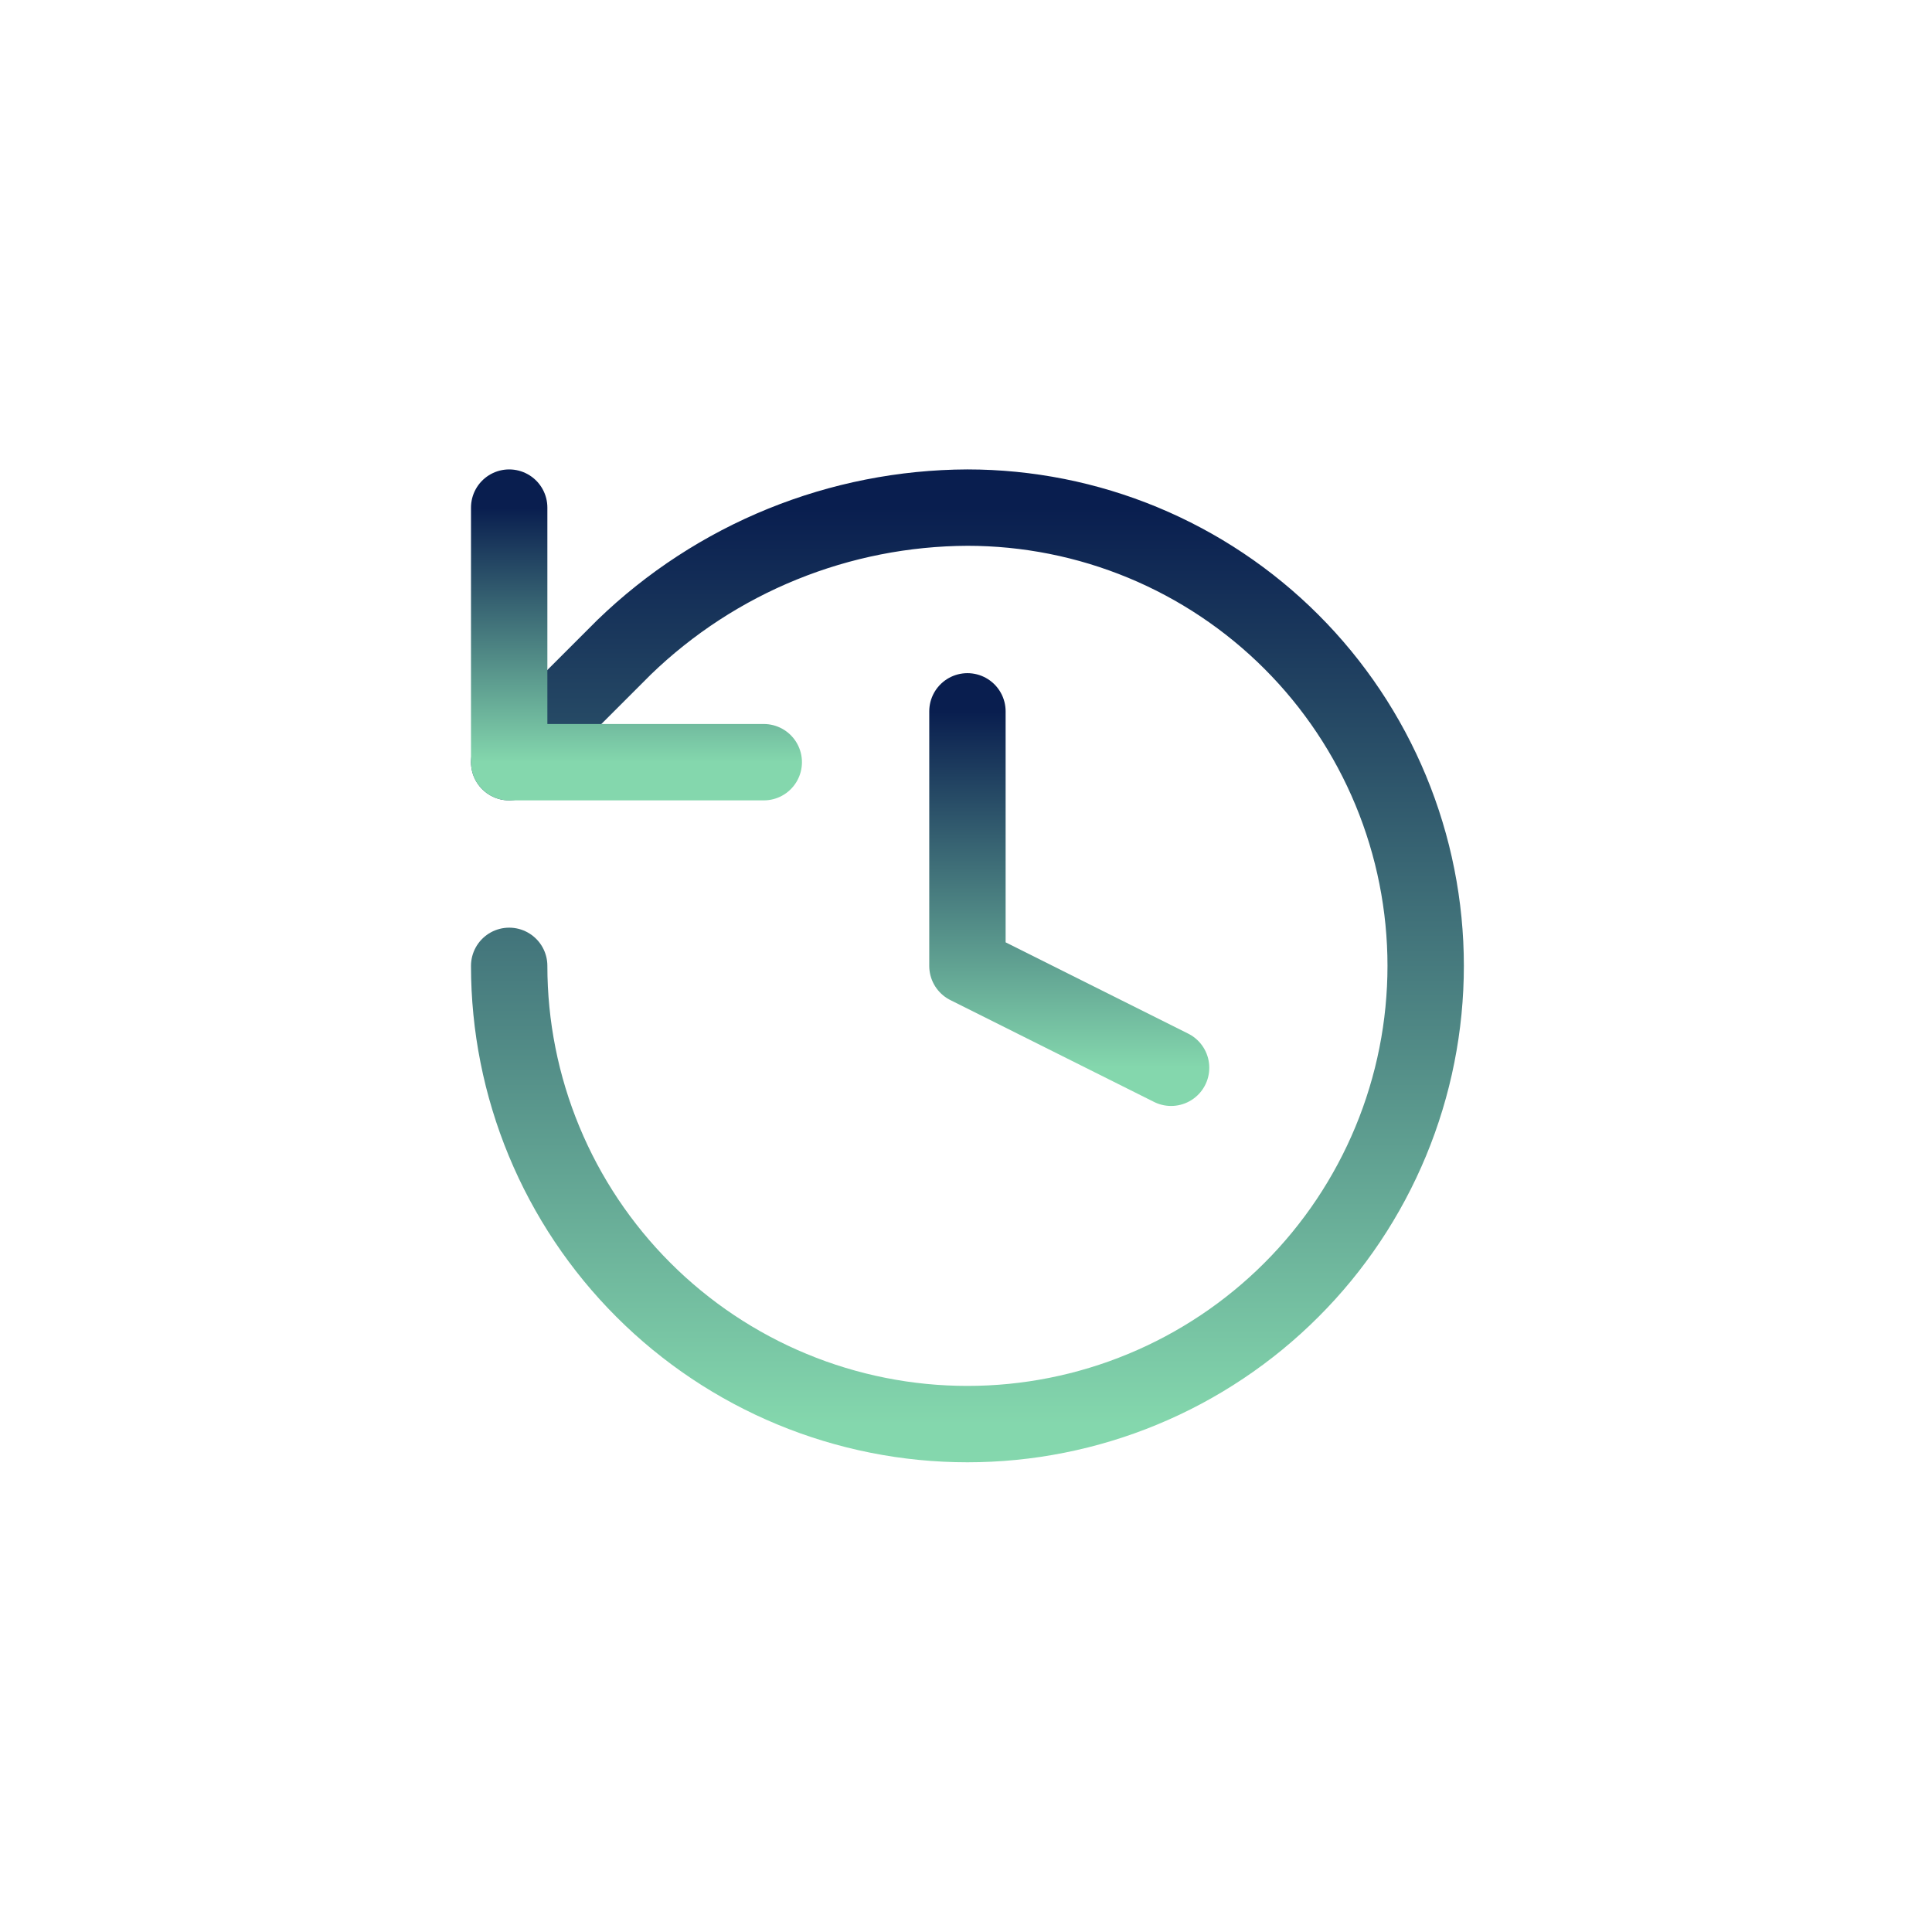 <svg width="303" height="303" viewBox="0 0 303 303" fill="none" xmlns="http://www.w3.org/2000/svg">
<g filter="url(#filter0_ng_2041_37836)">
<path d="M79.856 151.477C79.856 152.654 79.884 153.829 79.942 155.004C79.999 156.179 80.086 157.352 80.202 158.522C80.317 159.693 80.461 160.859 80.633 162.023C80.806 163.187 81.007 164.344 81.237 165.499C81.466 166.652 81.724 167.799 82.009 168.94C82.296 170.081 82.609 171.214 82.951 172.34C83.291 173.466 83.661 174.582 84.057 175.69C84.453 176.797 84.876 177.894 85.326 178.98C85.777 180.066 86.253 181.142 86.755 182.205C87.259 183.269 87.788 184.318 88.341 185.356C88.896 186.393 89.476 187.416 90.08 188.425C90.685 189.434 91.313 190.427 91.967 191.405C92.621 192.384 93.298 193.345 93.999 194.289C94.7 195.233 95.423 196.16 96.169 197.071C96.914 197.979 97.682 198.87 98.473 199.742C99.263 200.612 100.073 201.464 100.906 202.295C101.737 203.128 102.588 203.938 103.46 204.728C104.332 205.517 105.222 206.285 106.131 207.032C107.041 207.778 107.967 208.501 108.912 209.202C109.856 209.903 110.818 210.581 111.796 211.233C112.773 211.886 113.767 212.516 114.776 213.12C115.785 213.725 116.808 214.305 117.846 214.86C118.882 215.414 119.933 215.942 120.995 216.446C122.059 216.948 123.134 217.424 124.221 217.874C125.308 218.325 126.404 218.749 127.512 219.145C128.619 219.54 129.735 219.91 130.861 220.251C131.987 220.592 133.121 220.905 134.261 221.192C135.402 221.478 136.549 221.735 137.702 221.964C138.856 222.194 140.014 222.395 141.178 222.568C142.342 222.74 143.509 222.885 144.679 222.999C145.849 223.115 147.023 223.202 148.197 223.258C149.371 223.316 150.547 223.345 151.724 223.345C152.9 223.345 154.075 223.316 155.25 223.258C156.424 223.202 157.597 223.115 158.768 222.999C159.938 222.885 161.105 222.74 162.269 222.568C163.432 222.395 164.591 222.194 165.744 221.964C166.898 221.735 168.044 221.478 169.186 221.192C170.326 220.905 171.46 220.592 172.586 220.251C173.711 219.91 174.828 219.54 175.935 219.145C177.042 218.749 178.139 218.325 179.225 217.874C180.313 217.424 181.388 216.948 182.451 216.446C183.514 215.942 184.565 215.414 185.601 214.86C186.639 214.305 187.662 213.725 188.671 213.12C189.679 212.516 190.673 211.886 191.651 211.233C192.629 210.581 193.59 209.903 194.535 209.202C195.48 208.501 196.406 207.778 197.316 207.032C198.225 206.285 199.115 205.517 199.987 204.728C200.859 203.938 201.71 203.128 202.541 202.295C203.373 201.464 204.184 200.612 204.974 199.742C205.764 198.87 206.532 197.979 207.278 197.071C208.024 196.16 208.747 195.233 209.448 194.289C210.149 193.345 210.826 192.384 211.48 191.405C212.133 190.427 212.762 189.434 213.367 188.425C213.971 187.416 214.55 186.393 215.105 185.356C215.659 184.318 216.188 183.269 216.691 182.205C217.194 181.142 217.67 180.066 218.121 178.98C218.571 177.894 218.994 176.797 219.39 175.69C219.786 174.582 220.155 173.466 220.496 172.34C220.838 171.214 221.151 170.081 221.438 168.94C221.723 167.799 221.981 166.652 222.21 165.499C222.44 164.344 222.641 163.187 222.813 162.023C222.986 160.859 223.13 159.693 223.245 158.522C223.36 157.352 223.447 156.179 223.505 155.004C223.563 153.829 223.592 152.654 223.592 151.477C223.592 150.301 223.563 149.126 223.505 147.951C223.447 146.777 223.36 145.604 223.245 144.433C223.13 143.263 222.986 142.095 222.813 140.933C222.641 139.769 222.44 138.61 222.21 137.457C221.981 136.304 221.723 135.155 221.438 134.015C221.151 132.874 220.838 131.741 220.496 130.616C220.155 129.49 219.786 128.373 219.39 127.266C218.994 126.159 218.571 125.062 218.121 123.974C217.67 122.888 217.194 121.814 216.691 120.75C216.188 119.687 215.659 118.636 215.105 117.599C214.55 116.562 213.971 115.539 213.367 114.531C212.762 113.522 212.133 112.528 211.48 111.551C210.826 110.572 210.149 109.611 209.448 108.667C208.747 107.721 208.024 106.794 207.278 105.885C206.532 104.976 205.764 104.086 204.974 103.214C204.184 102.342 203.373 101.491 202.541 100.659C201.71 99.828 200.859 99.016 199.987 98.227C199.115 97.437 198.225 96.669 197.316 95.923C196.406 95.176 195.48 94.453 194.535 93.753C193.59 93.052 192.629 92.375 191.651 91.722C190.673 91.068 189.679 90.439 188.671 89.834C187.662 89.229 186.639 88.651 185.601 88.096C184.565 87.541 183.514 87.013 182.451 86.51C181.388 86.007 180.313 85.53 179.225 85.08C178.139 84.63 177.042 84.207 175.935 83.811C174.828 83.415 173.711 83.046 172.586 82.704C171.46 82.363 170.326 82.049 169.186 81.763C168.044 81.478 166.898 81.22 165.744 80.99C164.591 80.761 163.432 80.56 162.269 80.388C161.105 80.216 159.938 80.071 158.768 79.955C157.597 79.841 156.424 79.754 155.25 79.696C154.075 79.638 152.9 79.609 151.724 79.609C149.241 79.619 146.765 79.748 144.294 79.993C141.824 80.239 139.37 80.604 136.934 81.084C134.499 81.565 132.092 82.161 129.713 82.872C127.334 83.584 124.996 84.407 122.696 85.342C120.396 86.277 118.145 87.319 115.945 88.469C113.745 89.62 111.605 90.872 109.525 92.227C107.444 93.582 105.434 95.033 103.493 96.581C101.55 98.127 99.688 99.763 97.902 101.49L79.856 119.536" stroke="url(#paint0_linear_2041_37836)" stroke-width="11.978" stroke-linecap="round" stroke-linejoin="round"/>
<path d="M79.856 79.609V119.536H119.783" stroke="url(#paint1_linear_2041_37836)" stroke-width="11.978" stroke-linecap="round" stroke-linejoin="round"/>
<path d="M151.725 111.562V151.489L183.666 167.46" stroke="url(#paint2_linear_2041_37836)" stroke-width="11.978" stroke-linecap="round" stroke-linejoin="round"/>
</g>
<defs>
<filter id="filter0_ng_2041_37836" x="73.367" y="73.117" width="156.714" height="156.719" filterUnits="userSpaceOnUse" color-interpolation-filters="sRGB">
<feFlood flood-opacity="0" result="BackgroundImageFix"/>
<feBlend mode="normal" in="SourceGraphic" in2="BackgroundImageFix" result="shape"/>
<feTurbulence type="fractalNoise" baseFrequency="3.333 3.333" stitchTiles="stitch" numOctaves="3" result="noise" seed="7162" />
<feColorMatrix in="noise" type="luminanceToAlpha" result="alphaNoise" />
<feComponentTransfer in="alphaNoise" result="coloredNoise1">
<feFuncA type="discrete" tableValues="0 0 0 0 0 0 0 1 1 1 1 1 1 1 1 1 1 1 1 1 1 1 1 1 1 1 1 1 1 1 1 1 1 1 1 1 1 1 1 1 1 1 1 0 0 0 0 0 0 0 0 0 0 0 0 0 0 0 0 0 0 0 0 0 0 0 0 0 0 0 0 0 0 0 0 0 0 0 0 0 0 0 0 0 0 0 0 0 0 0 0 0 0 0 0 0 0 0 0 0 "/>
</feComponentTransfer>
<feComposite operator="in" in2="shape" in="coloredNoise1" result="noise1Clipped" />
<feFlood flood-color="rgba(0, 0, 0, 0.25)" result="color1Flood" />
<feComposite operator="in" in2="noise1Clipped" in="color1Flood" result="color1" />
<feMerge result="effect1_noise_2041_37836">
<feMergeNode in="shape" />
<feMergeNode in="color1" />
</feMerge>
<feTurbulence type="fractalNoise" baseFrequency="2 2" numOctaves="3" seed="2693" />
<feDisplacementMap in="effect1_noise_2041_37836" scale="1" xChannelSelector="R" yChannelSelector="G" result="displacedImage" width="100%" height="100%" />
<feMerge result="effect2_texture_2041_37836">
<feMergeNode in="displacedImage"/>
</feMerge>
</filter>
<linearGradient id="paint0_linear_2041_37836" x1="151.724" y1="79.609" x2="151.724" y2="223.345" gradientUnits="userSpaceOnUse">
<stop stop-color="#091E4F"/>
<stop offset="1" stop-color="#84D7AD"/>
</linearGradient>
<linearGradient id="paint1_linear_2041_37836" x1="99.82" y1="79.609" x2="99.82" y2="119.536" gradientUnits="userSpaceOnUse">
<stop stop-color="#091E4F"/>
<stop offset="1" stop-color="#84D7AD"/>
</linearGradient>
<linearGradient id="paint2_linear_2041_37836" x1="167.696" y1="111.562" x2="167.696" y2="167.46" gradientUnits="userSpaceOnUse">
<stop stop-color="#091E4F"/>
<stop offset="1" stop-color="#84D7AD"/>
</linearGradient>
</defs>
</svg>
